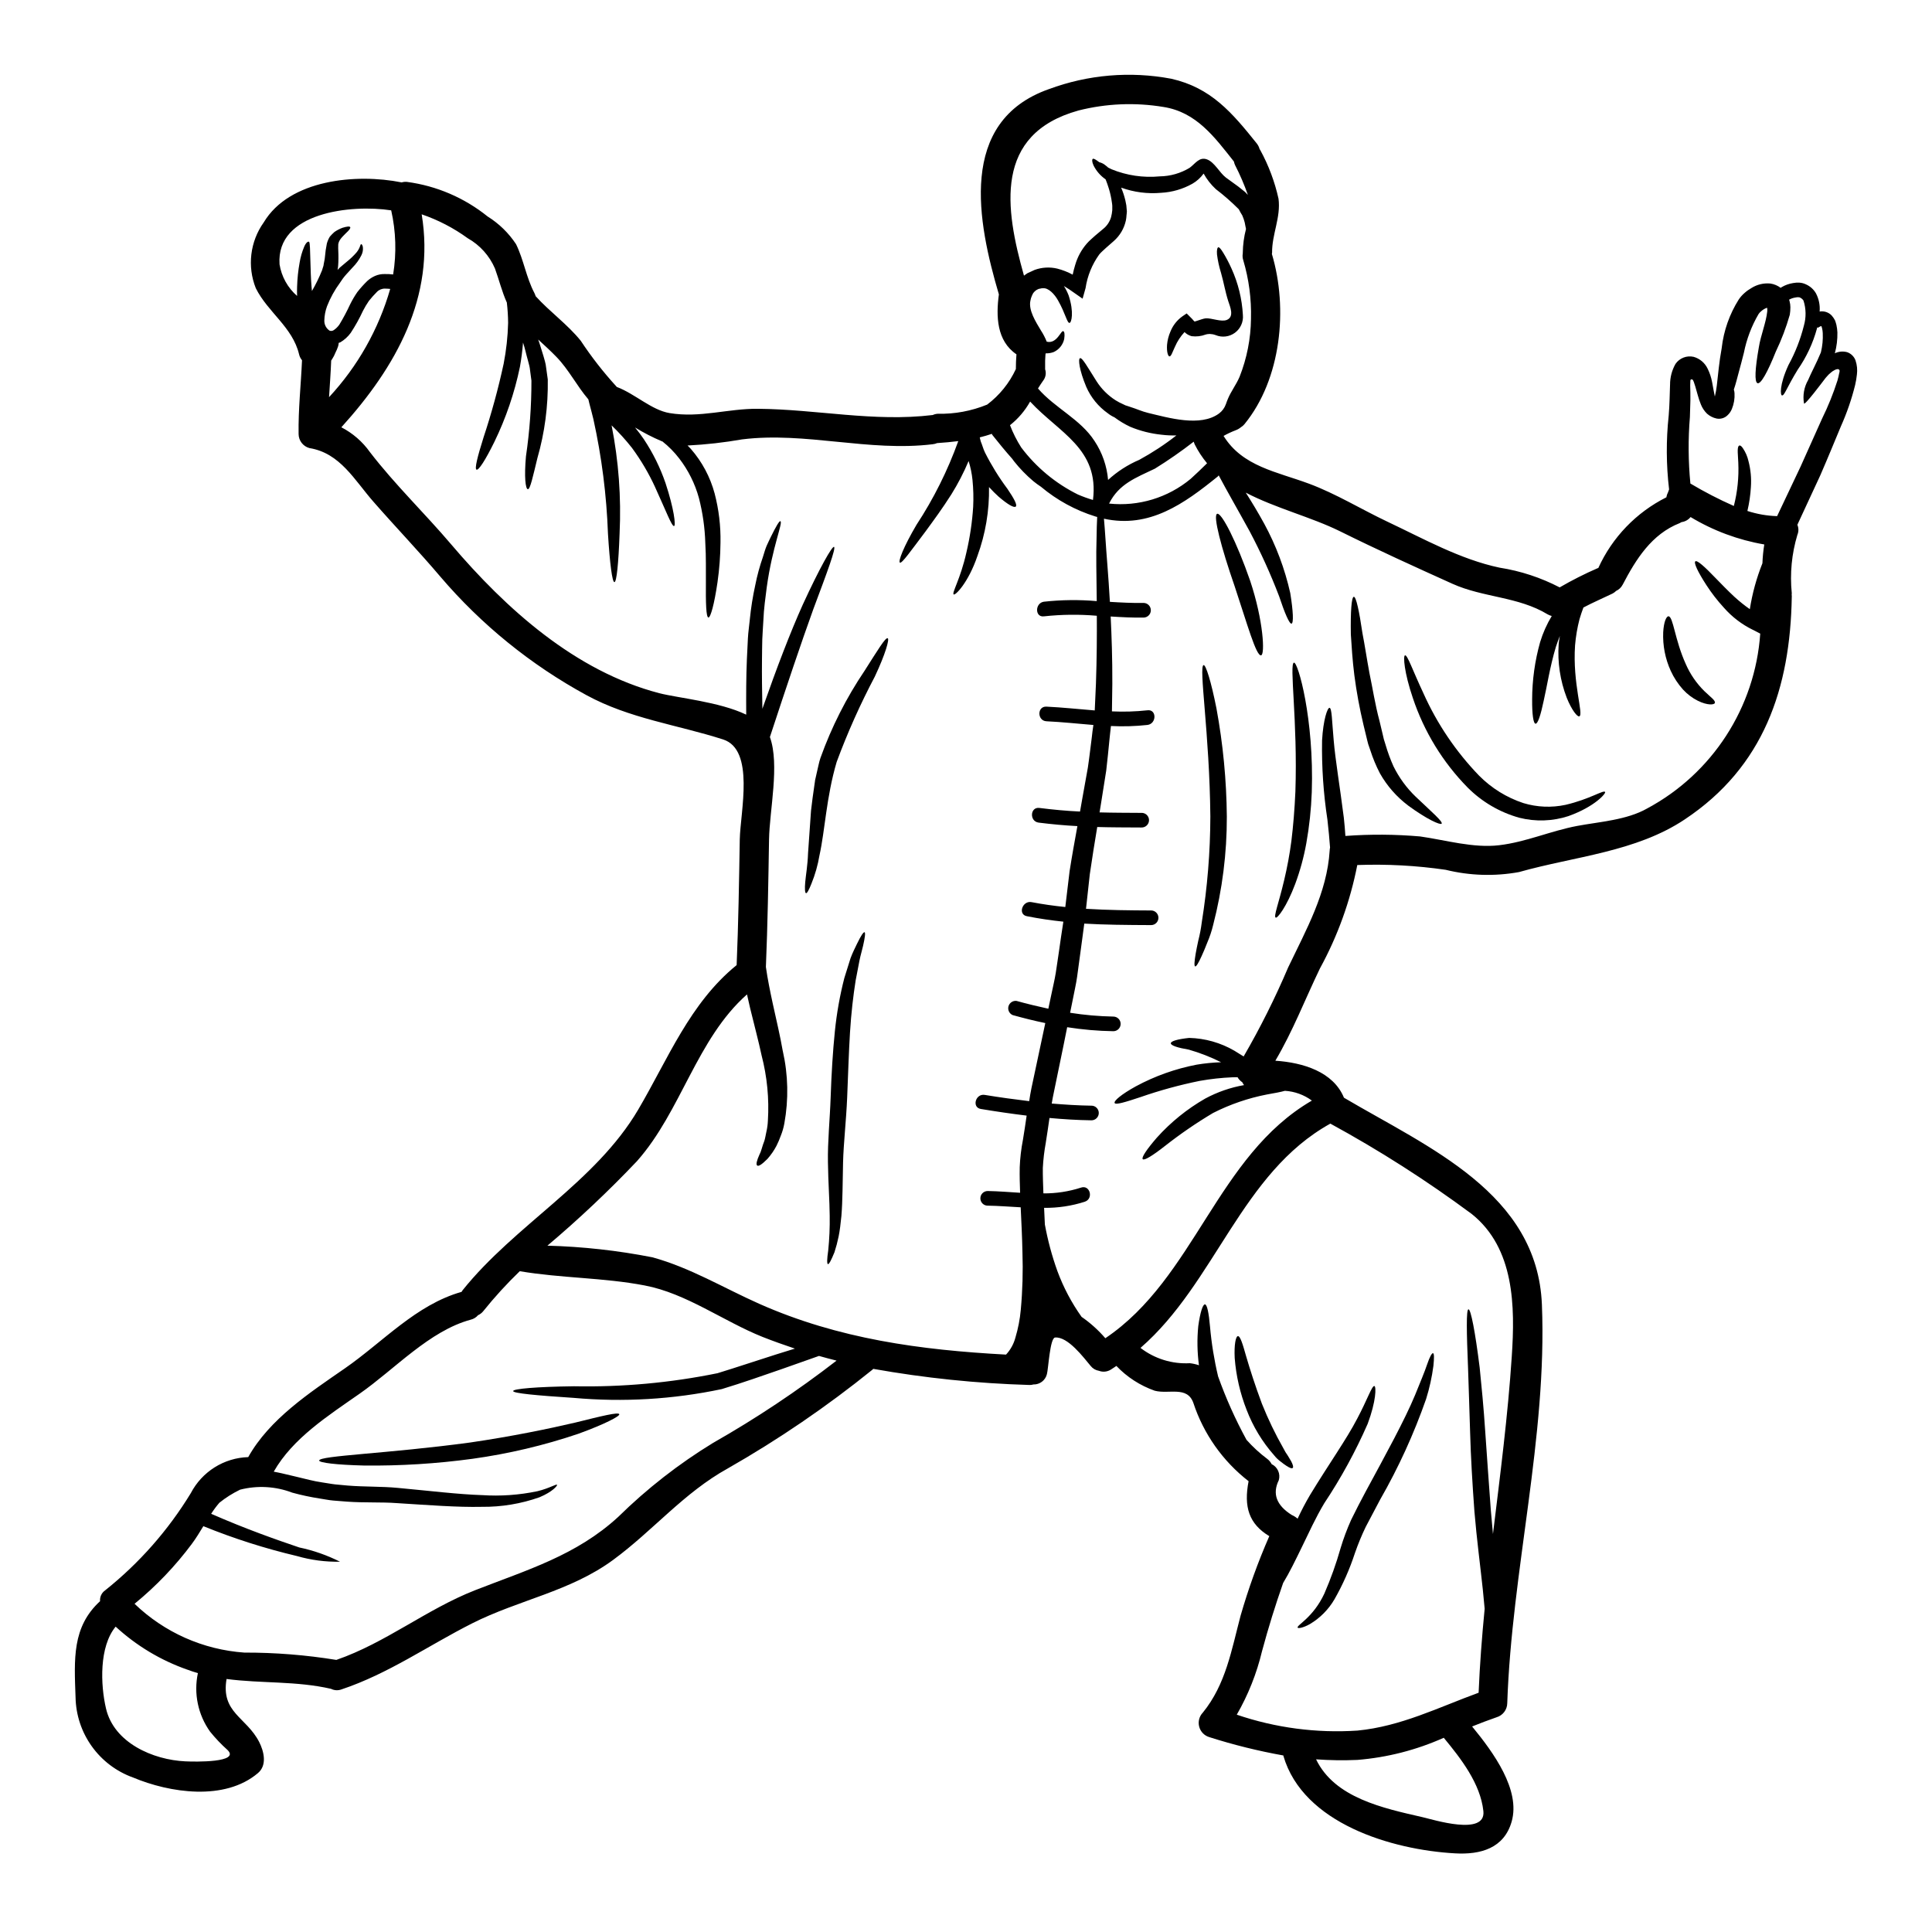 <?xml version="1.0" encoding="UTF-8"?>
<!-- Uploaded to: SVG Repo, www.svgrepo.com, Generator: SVG Repo Mixer Tools -->
<svg fill="#000000" width="800px" height="800px" version="1.1" viewBox="144 144 512 512" xmlns="http://www.w3.org/2000/svg">
 <g>
  <path d="m612.33 225.72c-0.004-0.055-0.023-0.109-0.051-0.156-0.301 0.094-0.59 0.227-0.855 0.395-0.266 0.164-0.516 0.355-0.75 0.566-0.25 0.207-0.469 0.449-0.648 0.723-1.852 3.172-3.16 6.633-3.875 10.234-0.469 1.758-0.906 3.621-1.375 5.227-0.395 1.449-0.789 3.102-1.289 4.527 0.102 0.316 0.164 0.645 0.18 0.98 0.082 1.422-0.156 2.844-0.699 4.164-0.254 0.629-0.645 1.195-1.141 1.656-0.766 0.762-1.859 1.09-2.918 0.879-0.934-0.203-1.797-0.641-2.512-1.27-0.707-0.688-1.262-1.516-1.629-2.426-0.672-1.605-1.008-3.234-1.5-4.812-0.645-2.094-0.621-1.703-0.984-1.887-0.16 0.008-0.289 0.125-0.312 0.281-0.023 0.262 0-0.156-0.051 1.371 0.027 1.113 0.078 2.535 0.051 3.961-0.027 1.426-0.074 2.871-0.129 4.367-0.484 5.871-0.441 11.777 0.129 17.641 3.715 2.211 7.559 4.199 11.516 5.949 0.957-3.742 1.355-7.602 1.18-11.461-0.051-1.523-0.18-2.609-0.152-3.332s0.152-1.113 0.395-1.215c0.238-0.102 0.594 0.102 1.008 0.746h-0.004c0.688 1.023 1.18 2.164 1.449 3.367 0.586 2.234 0.805 4.547 0.645 6.852-0.121 2.144-0.434 4.273-0.93 6.363 2.547 0.828 5.199 1.293 7.875 1.371 2.227-4.723 4.328-9.105 6.211-13.113 2.094-4.723 4.008-8.922 5.715-12.754 1.602-3.25 2.957-6.613 4.062-10.062 0.203-0.695 0.395-1.551 0.465-1.969 0.066-0.172 0.102-0.355 0.102-0.543 0.051-0.441-0.414-0.598-0.723-0.492h-0.004c-0.246 0.055-0.48 0.148-0.695 0.285-0.363 0.18-0.691 0.418-0.984 0.695-0.332 0.262-0.637 0.559-0.906 0.883-0.281 0.301-0.547 0.621-0.785 0.957-0.207 0.262-5.172 6.906-5.328 6.258-0.379-2.133 0.004-4.328 1.086-6.207 0.832-1.992 2.199-4.449 3.391-7.344h-0.004c0.41-1.668 0.574-3.383 0.492-5.098-0.02-0.434-0.082-0.867-0.18-1.293l-0.152-0.469c0-0.051-0.027-0.102-0.055-0.102h-0.004c-0.137 0.027-0.273 0.078-0.391 0.156l-0.57 0.312-0.129-0.18c-0.023 0.129-0.023 0.23-0.051 0.363l-0.004-0.004c-1.062 3.898-2.785 7.586-5.098 10.902-2.977 4.859-3.519 6.93-4.168 6.824-0.414 0-0.789-2.609 1.734-8.094h0.004c1.789-3.269 3.152-6.758 4.059-10.375 0.633-2.184 0.598-4.508-0.105-6.672-0.211-0.32-0.508-0.582-0.852-0.75-0.18-0.152-0.309-0.051-0.488-0.129-0.266-0.012-0.531 0.016-0.789 0.078-0.59 0.086-1.16 0.281-1.68 0.57 0.027 0.051 0.129 0.438 0.129 0.438 0.137 0.504 0.207 1.027 0.211 1.555 0.004 0.672-0.047 1.348-0.16 2.016-0.961 3.367-2.207 6.644-3.723 9.805-2.148 5.379-3.938 8.59-4.809 8.328-0.875-0.262-0.672-3.852 0.336-9.543 0.492-3.129 1.891-6.438 2.223-9.465v-0.004c0.023-0.277 0.023-0.551-0.004-0.828zm23.406 13.812c0.402 1.199 0.527 2.473 0.363 3.723-0.098 0.93-0.254 1.848-0.465 2.758-0.93 3.758-2.195 7.43-3.777 10.965-1.629 3.906-3.391 8.227-5.461 12.988-1.863 4.035-3.906 8.406-6.078 13.113h0.004c0.363 0.852 0.363 1.816 0 2.664-1.504 5.008-2.008 10.262-1.484 15.461 0.004 0.148-0.004 0.297-0.027 0.441 0.035 0.172 0.043 0.348 0.027 0.52-0.395 24.234-7.422 45.055-28.34 58.973-12.961 8.66-29.207 9.801-43.945 13.969-6.445 1.172-13.066 0.969-19.426-0.598-7.758-1.129-15.602-1.551-23.434-1.266-1.871 9.594-5.211 18.844-9.906 27.418-4.09 8.508-7.168 16.582-11.809 24.441 7.344 0.492 15.352 2.926 18.184 9.805 22.348 13.195 51.266 25.27 52.457 54.836 1.422 35.125-7.992 70.48-9.184 105.63v0.004c-0.023 1.73-1.18 3.242-2.844 3.723-2.172 0.75-4.328 1.574-6.469 2.434 5.691 6.93 12.883 16.816 10.477 25.223-2.019 7.062-8.227 8.793-15.004 8.402-16.785-0.93-40.246-7.938-45.473-25.789 0.004-0.051-0.004-0.105-0.023-0.152-6.644-1.188-13.199-2.812-19.633-4.863-1.312-0.395-2.324-1.441-2.672-2.769-0.348-1.324 0.016-2.734 0.965-3.723 6.106-7.504 7.606-16.629 10.008-25.688 2.07-7.188 4.609-14.227 7.609-21.078-5.406-3.258-6.805-7.762-5.488-14.562h0.004c-6.84-5.305-11.934-12.527-14.641-20.746-1.629-4.578-6.469-2.246-10.234-3.231-3.859-1.355-7.344-3.606-10.164-6.57-0.488 0.312-0.93 0.645-1.449 0.957-0.945 0.609-2.129 0.734-3.18 0.332-0.855-0.137-1.633-0.59-2.172-1.266-1.891-2.246-6.027-7.836-9.445-7.555-1.371 0.105-1.781 8.355-2.172 9.727h-0.004c-0.402 1.629-1.887 2.762-3.566 2.715-0.367 0.113-0.754 0.16-1.141 0.133-13.855-0.41-27.66-1.836-41.305-4.269l-0.234 0.23v0.004c-12.047 9.73-24.855 18.477-38.309 26.148-11.664 6.457-19.754 16.422-30.359 24.223-11.414 8.406-25.008 10.578-37.449 16.867-11.613 5.871-22.168 13.348-34.609 17.488h-0.004c-0.887 0.32-1.871 0.266-2.715-0.16-9.16-2.121-18.5-1.398-27.703-2.613-1.527 8.949 5.25 10.09 8.641 16.684 1.238 2.434 2.195 6.156-0.34 8.266-8.793 7.449-23.355 5.25-33.133 1.137v0.004c-4.379-1.586-8.172-4.461-10.883-8.25-2.711-3.785-4.211-8.305-4.301-12.961-0.363-10.164-0.957-18.648 6.496-25.5l-0.004-0.004c-0.098-1.113 0.406-2.199 1.32-2.844 9.031-7.195 16.727-15.926 22.734-25.789 1.461-2.797 3.641-5.156 6.312-6.836 2.672-1.676 5.746-2.613 8.898-2.707 5.664-10.113 16.297-17.07 25.605-23.512 10.117-7.012 18.859-16.867 30.938-20.281 0.078-0.125 0.152-0.254 0.262-0.414 13.863-17.32 35.152-28.555 46.531-47.852 7.941-13.5 13.711-28.273 26.102-38.332 0.465-11.094 0.645-22.219 0.828-33.312 0.152-7.32 4.062-23.773-4.426-26.488-12.184-3.906-24.797-5.512-36.211-11.742h-0.004c-14.707-8.008-27.824-18.641-38.695-31.379-5.742-6.773-11.871-13.16-17.711-19.836-5.07-5.766-8.844-12.934-16.992-14.254-1.688-0.453-2.863-1.977-2.875-3.723-0.102-6.547 0.621-13.035 0.906-19.555-0.391-0.465-0.66-1.016-0.789-1.605-1.734-7.191-8.266-11.094-11.457-17.484-2.312-5.789-1.523-12.355 2.094-17.434 6.828-11.414 24.574-13.012 36.551-10.609v0.004c0.469-0.141 0.961-0.184 1.449-0.133 7.816 1.047 15.195 4.215 21.336 9.16 3.012 1.875 5.582 4.379 7.535 7.34 2.043 4.164 2.688 8.82 4.859 12.934 0.137 0.277 0.25 0.562 0.34 0.855 3.773 4.164 8.43 7.449 11.949 11.809 2.82 4.266 5.969 8.305 9.414 12.078 0.051 0.051 0.078 0.105 0.129 0.156 4.859 1.836 9.207 6.129 13.992 6.93 8.098 1.348 15.441-1.215 23.434-1.137 15.598 0.129 30.676 3.543 46.301 1.652l0.004 0.004c0.414-0.195 0.859-0.309 1.316-0.336 4.492 0.102 8.957-0.727 13.113-2.43 3.273-2.469 5.883-5.699 7.606-9.418 0-1.32 0.051-2.613 0.156-3.906-5.254-3.57-5.438-10.09-4.656-15.883-5.613-19.012-11.02-45.836 13.242-54.395v0.004c10.359-3.852 21.574-4.805 32.438-2.758 10.551 2.383 16.113 8.977 22.66 17.148v0.004c0.348 0.434 0.605 0.938 0.746 1.477 0.07 0.086 0.133 0.18 0.184 0.281 2.211 4.043 3.84 8.383 4.836 12.883 0.648 4.941-1.758 9.414-1.703 14.305-0.008 0.113-0.023 0.223-0.055 0.332 4.328 14.484 2.484 33.16-7.242 45.082v0.004c-0.273 0.34-0.605 0.629-0.98 0.852-0.414 0.34-0.875 0.605-1.375 0.789-1.105 0.422-2.176 0.922-3.207 1.5 5.019 8.125 14.148 9.492 22.688 12.676 7.086 2.641 13.777 6.75 20.59 9.984 9.672 4.555 19.426 10.059 29.914 12.262l-0.004-0.004c5.543 0.871 10.906 2.637 15.883 5.223 3.25-1.891 6.609-3.59 10.062-5.09 0.055-0.027 0.117-0.047 0.18-0.055 3.691-8.117 10.055-14.727 18.031-18.727 0.074-0.461 0.223-0.906 0.438-1.316 0.078-0.262 0.18-0.52 0.289-0.789h-0.004c-0.77-6.492-0.805-13.051-0.105-19.555 0.105-1.449 0.207-2.871 0.234-4.188 0.027-1.32 0.074-2.715 0.125-3.984h0.004c-0.012-1.938 0.488-3.848 1.449-5.535 1.07-1.535 2.961-2.269 4.785-1.863 1.641 0.457 3 1.609 3.727 3.148 0.555 1.121 0.949 2.312 1.18 3.543 0.289 1.5 0.492 2.789 0.723 3.824h0.004c0.234-0.953 0.41-1.918 0.52-2.894 0.152-1.422 0.336-2.973 0.516-4.629s0.441-3.414 0.789-5.352h-0.004c0.523-4.574 2.07-8.965 4.527-12.855 0.434-0.637 0.945-1.211 1.527-1.711 0.562-0.504 1.18-0.945 1.84-1.316 1.492-0.938 3.258-1.352 5.012-1.18 0.988 0.148 1.918 0.543 2.719 1.141 0.078-0.066 0.168-0.129 0.258-0.184 0.941-0.551 1.977-0.918 3.055-1.086 0.543-0.102 1.102-0.137 1.652-0.105 0.633 0.039 1.246 0.207 1.812 0.492 1.055 0.484 1.938 1.277 2.535 2.273 0.805 1.496 1.156 3.195 1.012 4.891 1.164-0.203 2.356 0.184 3.18 1.035 0.355 0.398 0.66 0.84 0.902 1.316 0.152 0.418 0.262 0.789 0.363 1.18v0.004c0.145 0.652 0.23 1.32 0.262 1.992 0.039 1.867-0.188 3.731-0.676 5.535 0.102-0.031 0.195-0.074 0.285-0.129 0.957-0.375 2.008-0.43 3-0.156 1.023 0.367 1.832 1.168 2.203 2.191zm-23.539-14.121c-0.051-0.078-0.074-0.105-0.051-0.027 0.027 0 0.027 0.027 0.051 0.027zm-1.137 67.871c0.062-1.672 0.227-3.34 0.492-4.996-6.906-1.184-13.531-3.648-19.531-7.266-0.598 0.742-1.461 1.223-2.402 1.344-0.148 0.098-0.305 0.184-0.465 0.258-7.449 2.926-11.586 9.543-15.129 16.324h-0.004c-0.375 0.73-0.988 1.312-1.734 1.652-0.281 0.281-0.602 0.52-0.957 0.703-2.559 1.238-5.199 2.363-7.707 3.695-0.363 0.934-0.699 1.969-1.035 3.082-0.59 2.269-0.984 4.59-1.18 6.93-0.695 10.164 2.332 18.336 1.137 18.828-0.488 0.23-1.992-1.551-3.363-4.969l0.004 0.004c-1.727-4.512-2.453-9.348-2.121-14.168 0.051-0.75 0.207-1.449 0.312-2.172-0.363 0.957-0.746 1.914-1.059 2.922-1.605 5.356-2.363 10.555-3.234 14.309-0.789 3.773-1.551 6.078-2.144 6.027-0.594-0.051-0.934-2.484-0.906-6.363l-0.004-0.008c0.012-5.16 0.723-10.293 2.121-15.262 0.738-2.418 1.77-4.738 3.078-6.906-0.379-0.102-0.742-0.246-1.086-0.438-7.762-4.723-17.074-4.426-25.223-8.098-9.98-4.504-19.941-9.027-29.746-13.891-7.684-3.801-17.121-6.133-25.035-10.27 1.602 2.508 3.258 5.25 4.887 8.227l0.004 0.004c3.141 5.777 5.465 11.969 6.902 18.387 0.789 4.887 0.906 7.965 0.34 8.098-0.566 0.129-1.785-2.715-3.336-7.371h-0.004c-2.234-5.832-4.816-11.527-7.734-17.047-3.078-5.613-6.027-10.707-8.227-14.871-0.074 0.074-0.102 0.152-0.203 0.254-8.973 7.269-18.156 13.867-30.211 11.227 0.129 1.449 0.262 3.18 0.395 5.199 0.262 4.242 0.789 9.84 1.18 16.84 3 0.18 6.004 0.34 9 0.289v-0.004c1.035 0.047 1.852 0.902 1.852 1.941 0 1.035-0.816 1.891-1.852 1.938-2.926 0.055-5.844-0.102-8.793-0.285 0.254 5.227 0.465 11.125 0.438 17.848-0.023 2.277-0.074 4.656-0.102 7.117v0.18h-0.004c3.144 0.148 6.289 0.055 9.418-0.289 2.484-0.309 2.457 3.57 0 3.883-3.215 0.352-6.449 0.449-9.676 0.285-0.125 1.18-0.285 2.363-0.395 3.598-0.262 2.637-0.52 5.379-0.855 8.199-0.441 2.793-0.906 5.664-1.371 8.66-0.129 0.789-0.262 1.629-0.395 2.434 3.441 0.102 7.062 0.102 11.07 0.129l0.008-0.004c0.527-0.023 1.043 0.172 1.426 0.535 0.383 0.367 0.602 0.875 0.602 1.402 0 0.531-0.219 1.039-0.602 1.402-0.383 0.367-0.898 0.562-1.426 0.539-4.215-0.023-8.047-0.023-11.695-0.129-0.668 4.012-1.344 8.148-1.969 12.496-0.34 2.973-0.672 6.051-1.008 9.18 5.816 0.363 11.609 0.418 17.25 0.441l0.004-0.004c1.07 0 1.938 0.871 1.938 1.941 0 1.07-0.867 1.941-1.938 1.941-6.621-0.027-12.312-0.078-17.711-0.395-0.336 2.688-0.746 5.457-1.109 8.266-0.262 1.914-0.52 3.852-0.789 5.816-0.27 1.965-0.75 3.91-1.113 5.871-0.23 1.215-0.488 2.434-0.746 3.672l-0.004 0.004c3.793 0.598 7.621 0.934 11.457 1.008 1.074 0 1.941 0.867 1.941 1.938 0 1.074-0.867 1.941-1.941 1.941-4.098-0.066-8.184-0.422-12.23-1.059-0.312 1.551-0.621 3.078-0.934 4.656-0.855 4.113-1.73 8.328-2.613 12.676-0.203 0.957-0.395 1.914-0.543 2.898 3.496 0.285 6.988 0.516 10.527 0.566v-0.004c1.07 0 1.941 0.871 1.941 1.941 0 1.07-0.871 1.941-1.941 1.941-3.75-0.051-7.449-0.285-11.125-0.621-0.312 2.148-0.617 4.328-0.98 6.547l0.004-0.004c-0.406 2.211-0.672 4.445-0.789 6.691-0.027 2.144 0.078 4.426 0.152 6.75 3.379 0.027 6.742-0.488 9.961-1.527 2.383-0.828 3.391 2.926 1.035 3.727v0.004c-3.492 1.125-7.144 1.676-10.812 1.629 0.078 1.473 0.129 2.922 0.207 4.426v-0.004c0.766 4.188 1.871 8.305 3.309 12.312 1.594 4.32 3.75 8.406 6.418 12.156 2.332 1.609 4.449 3.516 6.297 5.664 23.773-16.008 29.52-48.316 54.734-62.977-2.078-1.535-4.559-2.434-7.141-2.59-1.113 0.312-2.754 0.621-4.723 0.961-4.984 0.961-9.809 2.617-14.332 4.918-4.445 2.644-8.711 5.574-12.777 8.77-3.231 2.535-5.434 3.883-5.844 3.469-0.414-0.414 1.035-2.586 3.723-5.691 3.695-4.117 8.027-7.621 12.828-10.371 3.219-1.734 6.695-2.941 10.293-3.57-0.188-0.23-0.344-0.484-0.465-0.754-0.52-0.34-0.957-0.801-1.266-1.34-0.441 0-0.855 0-1.32 0.023-2.922 0.121-5.836 0.441-8.719 0.957-5.312 1.078-10.551 2.512-15.672 4.293-3.984 1.32-6.57 2.121-6.852 1.574-0.285-0.547 1.754-2.301 5.613-4.426 5.047-2.723 10.48-4.66 16.113-5.742 2.144-0.359 4.316-0.574 6.488-0.645-2.746-1.375-5.617-2.496-8.57-3.34-2.922-0.492-4.758-1.086-4.758-1.68s1.891-1.113 4.863-1.426c4.211 0.105 8.332 1.27 11.973 3.387 0.855 0.52 1.656 1.008 2.461 1.527 4.418-7.621 8.359-15.508 11.809-23.617 4.758-9.957 10.297-19.734 10.992-30.961 0.008-0.262 0.043-0.527 0.102-0.785-0.18-2.363-0.395-4.785-0.695-7.371-1.062-6.949-1.539-13.977-1.422-21.004 0.309-5.535 1.422-8.66 1.969-8.66 0.645 0.051 0.645 3.492 1.113 8.613 0.438 5.223 1.652 12.363 2.688 20.539 0.18 1.629 0.312 3.231 0.414 4.809 6.59-0.488 13.207-0.441 19.789 0.129 6.754 0.957 14.125 3.148 20.953 2.328 7.086-0.828 13.684-3.801 20.695-5.117 5.949-1.109 13.113-1.551 18.5-4.606h-0.004c17.309-9.262 28.641-26.77 30.004-46.352l-1.879-0.98h-0.027c-2.945-1.434-5.574-3.441-7.734-5.902-1.707-1.859-3.254-3.856-4.629-5.977-2.301-3.543-3.391-5.922-2.926-6.297 0.465-0.375 2.461 1.398 5.328 4.398 1.449 1.477 3.148 3.258 5.07 5.047l0.004-0.004c1.273 1.164 2.621 2.246 4.035 3.234 0.652-4.168 1.773-8.246 3.336-12.164zm-66.422 210.13c0.883-13.137 0.75-28.605-10.605-37.688-11.922-8.844-24.445-16.848-37.477-23.953-23.617 13.086-30.445 42.188-50.309 59.434l-0.004 0.004c3.734 2.875 8.379 4.316 13.086 4.055 0.82 0.094 1.629 0.277 2.406 0.543-0.465-3.445-0.523-6.934-0.18-10.395 0.492-3.543 1.18-5.742 1.758-5.742s1.035 2.273 1.348 5.844v0.004c0.391 4.457 1.109 8.883 2.144 13.238 2.062 5.793 4.582 11.418 7.531 16.816 1.652 1.859 3.488 3.547 5.481 5.039 0.496 0.371 0.902 0.848 1.18 1.398 1.59 0.77 2.391 2.578 1.891 4.269-1.762 3.594-0.613 6.664 3.441 9.207 0.566 0.246 1.09 0.578 1.551 0.984 0.031-0.059 0.055-0.117 0.078-0.18 0.984-2.094 1.941-3.938 3.231-6.133 4.918-8.098 9.703-14.82 12.441-20.121 2.754-5.148 3.961-8.926 4.606-8.719 0.492 0.18 0.465 3.961-1.781 9.984-3.219 7.352-7.07 14.402-11.516 21.082-1.086 1.812-2.246 4.008-3.148 5.844-0.961 1.941-1.867 3.824-2.715 5.613-1.758 3.621-3.367 6.93-4.996 9.598-0.012 0-0.023 0.012-0.023 0.023-2.07 5.902-3.938 11.898-5.613 18.133-1.41 5.898-3.66 11.562-6.688 16.816 10.273 3.496 21.137 4.93 31.965 4.215 11.535-1.113 21.445-6.133 32.125-10.035 0.312-7.449 0.879-14.848 1.602-22.246-0.152-1.652-0.309-3.332-0.488-5.094-0.672-6.336-1.605-13.27-2.227-20.719-0.543-7.422-0.957-14.461-1.137-20.859-0.18-6.398-0.395-12.105-0.543-16.945-0.395-9.672-0.516-15.699 0.105-15.742s1.781 5.902 2.973 15.469c0.492 4.836 1.062 10.66 1.477 17.02 0.414 6.359 0.957 13.383 1.473 20.719 0.18 2.144 0.395 4.242 0.57 6.336 1.91-15.688 3.953-31.34 4.988-47.117zm-23.719 122.14c2.848 0.645 16.926 5.117 16.191-1.602-0.789-7.293-5.949-13.918-10.5-19.426v0.004c-7.242 3.242-14.984 5.227-22.895 5.867-3.644 0.16-7.301 0.109-10.941-0.152 4.918 10.215 17.746 12.93 28.145 15.309zm-45.395-397.09c0.137-5.242-0.551-10.469-2.043-15.492-0.195-0.586-0.238-1.207-0.129-1.812v-0.18c0.031-2.125 0.316-4.242 0.852-6.297l-0.18-0.879-0.156-0.828c-0.164-0.645-0.379-1.277-0.648-1.887-0.336-0.527-0.648-1.07-0.926-1.633-1.906-1.91-3.938-3.691-6.082-5.328-1.293-1.195-2.387-2.59-3.238-4.129-0.793 1.098-1.805 2.016-2.973 2.691-2.547 1.43-5.391 2.254-8.305 2.406-3.586 0.32-7.195-0.148-10.582-1.371 0.469 1.086 0.84 2.211 1.113 3.363 0.078 0.441 0.18 0.879 0.262 1.32 0.051 0.363 0.074 0.75 0.102 1.137l0.023 0.285 0.027 0.078-0.027 0.285v0.156l-0.074 0.695v-0.004c-0.023 0.48-0.082 0.957-0.18 1.426-0.461 2.094-1.578 3.988-3.188 5.406-0.723 0.645-1.422 1.266-2.066 1.812l-1.012 0.934 0.004-0.004c-0.285 0.258-0.547 0.531-0.789 0.828-1.898 2.633-3.141 5.684-3.621 8.898l-0.789 2.816-2.297-1.602c-0.859-0.629-1.746-1.219-2.664-1.758 0.508 0.789 0.934 1.629 1.266 2.508 1.473 4.449 0.746 7.242 0.23 7.269-0.645 0.074-1.113-2.586-3.055-5.977-0.906-1.629-2.535-3.367-3.984-3.207h0.004c-0.219-0.016-0.438 0.012-0.645 0.078l-0.516 0.102-0.027 0.023-0.102 0.027h0.051l-0.18 0.078-0.004 0.004c-0.105 0.039-0.211 0.09-0.309 0.152-0.316 0.215-0.598 0.48-0.828 0.785-0.152 0.254-0.285 0.516-0.395 0.789-0.168 0.379-0.289 0.773-0.359 1.18-0.617 2.586 1.449 5.742 2.754 7.941v0.004c0.617 0.941 1.141 1.949 1.555 2.996 2.754 0.695 3.824-3.231 4.422-2.754 0.262 0.105 0.395 0.789 0.207 2.047-0.328 1.516-1.348 2.789-2.754 3.441-0.652 0.25-1.348 0.371-2.043 0.359h-0.102c-0.027 0.078-0.043 0.156-0.055 0.234 0.004 0.113-0.004 0.223-0.027 0.332-0.023 0.469-0.051 0.906-0.074 1.375v2.277c0.344 1.043 0.141 2.188-0.543 3.047-0.469 0.648-0.906 1.348-1.348 2.043 4.449 5.176 11.277 8.148 14.977 13.918h0.004c2.047 3.082 3.281 6.633 3.594 10.32 2.43-2.231 5.227-4.031 8.266-5.328 3.449-1.879 6.742-4.043 9.84-6.469-1.297 0.035-2.594-0.023-3.883-0.18-2.863-0.289-5.668-0.992-8.328-2.094-1.48-0.691-2.883-1.535-4.191-2.512-0.637-0.285-1.238-0.652-1.785-1.086-2.496-1.766-4.465-4.18-5.695-6.981-1.891-4.527-2.172-7.371-1.68-7.606 0.594-0.262 2.019 2.363 4.398 6.106 1.293 2.027 3.016 3.75 5.043 5.039 0.633 0.395 1.289 0.742 1.969 1.035l0.543 0.262 0.102 0.051c0.055 0.023 0.34 0.102 0.34 0.102l1.086 0.363c1.527 0.465 2.898 1.137 4.629 1.551 5.352 1.266 13.777 3.777 18.727 0.156 0.848-0.625 1.488-1.488 1.84-2.484 0.152-0.441 0.309-0.883 0.516-1.371 0.828-2.019 2.223-3.801 3.106-5.871 1.945-4.91 2.973-10.133 3.031-15.414zm-1.574-33.598c0.262 0.254 0.492 0.543 0.75 0.789v-0.004c-0.953-2.723-2.094-5.375-3.414-7.938-0.129-0.293-0.223-0.594-0.285-0.906-5.117-6.438-9.906-13.086-18.676-14.461-7.484-1.242-15.145-0.926-22.504 0.934-22.531 6.258-19.477 25.977-14.457 43.766l0.879-0.621c0.57-0.254 1.215-0.566 1.969-0.906 1.918-0.691 3.992-0.805 5.973-0.336 1.426 0.367 2.797 0.902 4.09 1.602 0.18-0.852 0.395-1.703 0.672-2.609h0.004c0.598-2.07 1.641-3.984 3.051-5.613 0.363-0.418 0.758-0.812 1.18-1.18l1.035-0.93c0.695-0.594 1.398-1.18 2.066-1.734 1.047-0.809 1.809-1.934 2.172-3.207 0.152-0.602 0.258-1.215 0.312-1.836v-1.137c0-0.312-0.074-0.594-0.102-0.906h-0.004c-0.164-1.219-0.426-2.422-0.785-3.598-0.285-0.906-0.566-1.754-0.879-2.508-1.348-0.93-2.441-2.184-3.18-3.648-0.469-1.008-0.441-1.629-0.207-1.781 0.23-0.152 0.789 0.203 1.574 0.789v-0.004c0.047 0.027 0.09 0.062 0.129 0.102 0.621 0.145 1.199 0.438 1.68 0.855 0.238 0.172 0.461 0.363 0.676 0.566 0.281 0.164 0.574 0.312 0.875 0.441 4.051 1.66 8.445 2.309 12.805 1.891 2.805-0.035 5.547-0.82 7.941-2.281 1.473-1.086 2.535-2.949 4.551-2.223 2.016 0.723 3.336 3.519 5.019 4.812 1.035 0.746 2.121 1.551 3.258 2.363 0.586 0.473 1.207 0.965 1.828 1.457zm-10.066 71.906c-1.281-1.543-2.387-3.227-3.285-5.019-0.098-0.23-0.184-0.461-0.258-0.699-3.293 2.555-6.723 4.941-10.266 7.137-5.117 2.457-9.543 4.035-12.16 9.262 7.797 0.824 15.594-1.539 21.625-6.551 1.344-1.211 2.766-2.578 4.344-4.129zm-29.125 14.227c-0.152-0.051-0.312-0.078-0.492-0.129v-0.004c-5.277-1.645-10.172-4.32-14.406-7.871-0.699-0.457-1.371-0.949-2.019-1.477-1.867-1.578-3.574-3.336-5.094-5.25-0.156-0.203-0.34-0.465-0.492-0.672-1.785-2.016-3.543-4.137-5.277-6.336v-0.004c-0.051-0.09-0.094-0.184-0.129-0.281-1.059 0.363-2.144 0.672-3.203 0.934 0.074 0.395 0.18 0.723 0.285 1.137 0.395 0.906 0.621 1.891 1.086 2.848l-0.004-0.004c1.707 3.394 3.707 6.629 5.977 9.672 1.707 2.512 2.664 4.269 2.199 4.684-0.465 0.414-2.148-0.57-4.531-2.613-0.789-0.695-1.652-1.574-2.559-2.559 0.109 6.234-0.934 12.434-3.078 18.285-2.406 7.086-5.922 10.574-6.297 10.164-0.516-0.395 1.812-4.113 3.367-11.043 0.941-3.996 1.547-8.062 1.809-12.156 0.121-2.379 0.059-4.766-0.18-7.141-0.172-1.699-0.516-3.375-1.027-5.004-1.289 3.062-2.816 6.019-4.578 8.844-2.43 3.828-4.809 7.035-6.773 9.727-3.961 5.25-6.34 8.66-6.856 8.355-0.516-0.305 0.934-4.141 4.371-9.984v-0.004c4.562-6.941 8.285-14.398 11.098-22.219-1.812 0.23-3.621 0.395-5.461 0.516h-0.129c-0.375 0.168-0.773 0.273-1.18 0.312-16.926 2.07-33.73-3.363-50.469-1.289v-0.004c-4.797 0.844-9.645 1.387-14.508 1.633 0.285 0.312 0.594 0.566 0.879 0.906l-0.004-0.004c2.973 3.406 5.129 7.445 6.301 11.809 1.113 4.254 1.637 8.641 1.551 13.035-0.031 3.508-0.293 7.004-0.789 10.477-0.855 5.871-1.84 9.363-2.406 9.363-0.621-0.074-0.723-3.773-0.672-9.598-0.027-2.898 0.074-6.359-0.156-10.141v0.004c-0.117-4.043-0.688-8.059-1.703-11.977-1.039-3.777-2.809-7.32-5.199-10.426-1.293-1.688-2.789-3.207-4.453-4.523-0.051-0.023-0.125-0.023-0.18-0.051v-0.004c-2.449-1.039-4.82-2.258-7.086-3.648 0.855 1.035 1.629 2.07 2.363 3.148h-0.004c2.394 3.606 4.316 7.5 5.719 11.59 2.273 6.879 2.754 11.25 2.273 11.379-0.594 0.18-2.121-3.938-5.019-10.27h0.004c-1.691-3.684-3.754-7.184-6.156-10.449-1.66-2.106-3.461-4.094-5.391-5.957 1.863 9.434 2.574 19.055 2.117 28.66-0.285 7.965-0.789 12.883-1.371 12.883s-1.215-4.887-1.707-12.832c-0.367-10.199-1.656-20.344-3.852-30.309-0.336-1.398-0.695-2.754-1.059-4.113l-0.285-1.18c-3.078-3.594-5.176-7.871-8.457-11.25-1.574-1.629-3.207-3.106-4.836-4.606 0.516 1.422 0.906 2.875 1.398 4.398l0.395 1.398-0.004-0.004c0.152 0.535 0.254 1.078 0.309 1.633 0.152 1.035 0.285 2.094 0.438 3.148 0.117 7.051-0.809 14.082-2.754 20.859-1.215 4.992-1.914 8.305-2.535 8.227s-0.984-3.309-0.492-8.719c0.977-6.637 1.461-13.336 1.449-20.047-0.129-0.93-0.254-1.863-0.363-2.754-0.039-0.41-0.109-0.816-0.203-1.215l-0.363-1.398c-0.469-1.602-0.789-3.258-1.297-4.723-0.168 2.16-0.441 4.309-0.824 6.441-1.426 6.887-3.703 13.566-6.777 19.891-2.363 4.812-4.164 7.582-4.723 7.348-0.559-0.23 0.262-3.469 1.84-8.484h-0.004c2.137-6.426 3.922-12.965 5.352-19.582 0.695-3.574 1.094-7.199 1.184-10.836-0.016-1.801-0.129-3.598-0.34-5.383-1.32-2.949-2.043-5.977-3.148-9.023-1.461-3.391-3.996-6.211-7.215-8.023-3.727-2.707-7.84-4.844-12.203-6.336 3.621 21.855-6.777 40.426-21.289 56.438 3.016 1.555 5.613 3.812 7.574 6.578 6.625 8.613 14.484 16.164 21.523 24.441 14.512 17.07 32.902 33.652 55.145 39.445 4.996 1.289 15.938 2.273 23.051 5.691-0.027-5.117-0.027-10.062 0.18-14.719 0.078-1.863 0.18-3.672 0.262-5.402 0.078-1.73 0.363-3.469 0.516-5.117h-0.004c0.305-3.062 0.785-6.106 1.449-9.109 0.496-2.519 1.172-5 2.016-7.422 0.336-1.059 0.617-2.094 0.98-2.949 0.363-0.855 0.789-1.652 1.113-2.363 1.371-2.789 2.25-4.293 2.535-4.188 0.789 0.23-2.121 6.773-3.598 17.457-0.336 2.715-0.789 5.668-0.906 8.898-0.074 1.605-0.23 3.258-0.285 4.969-0.051 1.707-0.051 3.519-0.078 5.328-0.051 4.109 0.027 8.508 0.105 13.059 3.773-10.785 7.422-20.301 10.684-27.551 4.5-9.805 7.809-15.598 8.301-15.352 0.57 0.289-1.73 6.496-5.484 16.504-3.18 8.793-7.141 20.59-11.508 33.887 2.637 7.344-0.105 19.375-0.23 27.188-0.18 11.25-0.363 22.504-0.832 33.754 0.469 3.309 1.137 6.519 1.785 9.539 1.008 4.606 2.016 8.82 2.688 12.73h0.008c1.426 6.305 1.566 12.832 0.41 19.191-0.203 1.125-0.523 2.227-0.953 3.285-0.324 0.91-0.707 1.801-1.141 2.664-0.656 1.25-1.465 2.414-2.402 3.469-1.551 1.551-2.383 2.016-2.715 1.73-0.336-0.285-0.129-1.266 0.672-3.027 0.465-0.828 0.672-2.121 1.238-3.492 0.23-0.695 0.34-1.551 0.543-2.434v0.004c0.223-0.961 0.355-1.938 0.395-2.922 0.363-5.84-0.207-11.699-1.68-17.359-0.789-3.699-1.891-7.809-3.027-12.465-0.254-1.18-0.543-2.406-0.828-3.648-13.348 11.809-17.41 30.91-29.125 44.152v0.004c-7.504 7.91-15.438 15.398-23.77 22.434 9.336 0.25 18.637 1.281 27.805 3.078 10.062 2.754 18.832 8.098 28.301 12.312 21.082 9.363 42.859 12.262 65.441 13.477h-0.004c1.184-1.277 2.035-2.82 2.484-4.504 0.719-2.402 1.195-4.871 1.422-7.367 0.469-5.082 0.613-10.188 0.441-15.289-0.078-4.012-0.285-7.965-0.465-11.875-2.926-0.152-5.848-0.395-8.746-0.438v0.004c-1.074 0-1.941-0.871-1.941-1.941 0-1.074 0.867-1.941 1.941-1.941 2.848 0.051 5.719 0.285 8.59 0.465-0.074-2.223-0.152-4.426-0.102-6.691h-0.004c0.098-2.469 0.383-4.926 0.855-7.348 0.363-2.144 0.672-4.293 0.984-6.41-4.039-0.492-8.098-1.086-12.133-1.758-2.457-0.395-1.422-4.141 1.035-3.727 3.91 0.648 7.84 1.18 11.77 1.656 0.18-1.137 0.363-2.328 0.598-3.441 0.93-4.371 1.836-8.613 2.715-12.754 0.309-1.527 0.645-3 0.957-4.5-2.898-0.594-5.769-1.32-8.66-2.121-0.891-0.398-1.355-1.383-1.098-2.32 0.262-0.938 1.164-1.547 2.133-1.43 2.816 0.789 5.613 1.449 8.43 2.07 0.262-1.242 0.52-2.512 0.789-3.727 0.395-1.938 0.879-3.879 1.18-5.766 0.305-1.891 0.543-3.75 0.832-5.59 0.363-2.754 0.789-5.352 1.18-7.988-3.207-0.34-6.359-0.789-9.672-1.449-2.461-0.465-1.18-4.215 1.266-3.723 2.949 0.566 5.902 0.98 8.922 1.289 0.395-3.231 0.789-6.414 1.137-9.492 0.645-4.137 1.371-8.121 2.07-11.949-3.441-0.18-6.805-0.492-10.297-0.93-2.457-0.34-2.25-4.215 0.23-3.883 3.699 0.465 7.191 0.789 10.762 0.957 0.18-1.035 0.363-2.094 0.543-3.102 0.516-2.926 1.035-5.769 1.527-8.512 0.414-2.754 0.695-5.375 1.035-7.938 0.102-1.18 0.285-2.273 0.438-3.391-4.137-0.336-8.266-0.789-12.441-0.984-2.481-0.125-2.508-4.008 0-3.879 4.269 0.203 8.539 0.672 12.805 1.008v-0.18c0.105-2.434 0.207-4.723 0.312-6.957 0.23-6.723 0.262-12.699 0.23-17.949l0.004-0.004c-4.66-0.402-9.344-0.352-13.992 0.152-2.484 0.336-2.434-3.57 0-3.883v0.004c4.641-0.508 9.316-0.559 13.969-0.156-0.078-6.856-0.207-12.363-0.051-16.555 0.016-2.316 0.094-4.207 0.168-5.758zm-1.109-4.5c1.703-13.605-8.977-17.77-16.656-26.074v-0.004c-1.352 2.414-3.164 4.543-5.332 6.262 0.789 2.062 1.789 4.043 2.977 5.906 3.969 5.269 9.113 9.539 15.027 12.469 1.297 0.559 2.629 1.039 3.984 1.441zm-67.953 228.08c-1.551-0.387-3.102-0.805-4.656-1.242l-10.035 3.543c-4.941 1.703-10.031 3.516-15.742 5.25h-0.004c-12.879 2.719-26.098 3.504-39.211 2.324-9.906-0.645-16.062-1.215-16.062-1.812 0-0.594 6.156-1.137 16.137-1.266h0.004c12.762 0.25 25.512-0.91 38.02-3.461 5.25-1.605 10.605-3.418 15.52-4.969 1.703-0.543 3.363-1.035 4.992-1.551-2.848-0.961-5.715-1.969-8.59-3.106-10.344-4.137-20.176-11.535-31.219-13.629-10.938-2.098-22.113-1.918-33.105-3.777v-0.004c-3.441 3.32-6.672 6.856-9.668 10.586-0.371 0.465-0.852 0.84-1.398 1.086-0.504 0.59-1.184 1-1.938 1.18-10.941 2.953-20.125 13.113-29.434 19.609-8.199 5.742-17.711 11.77-22.762 20.664l0.129 0.027c0.695 0.102 1.289 0.285 1.938 0.395l3.961 0.934c2.301 0.543 4.578 1.18 6.852 1.5 1.141 0.152 2.277 0.395 3.391 0.516l3.336 0.312c4.477 0.363 8.973 0.207 13.297 0.621 8.508 0.789 15.984 1.707 22.293 1.914l-0.004-0.004c4.922 0.328 9.867-0.02 14.695-1.035 3.258-0.789 5.047-2.016 5.199-1.68 0.102 0.18-1.086 1.785-4.656 3.285-4.898 1.73-10.066 2.59-15.262 2.535-6.496 0.152-14.199-0.469-22.559-0.984-4.137-0.312-8.535-0.051-13.242-0.395-1.18-0.102-2.383-0.18-3.598-0.285-1.215-0.102-2.406-0.363-3.621-0.543l0.004 0.004c-2.441-0.383-4.859-0.898-7.242-1.551-4.418-1.688-9.254-1.961-13.836-0.789-1.953 0.945-3.793 2.106-5.484 3.465-0.793 0.922-1.52 1.898-2.176 2.926 9.262 4.062 17.383 6.902 23.355 8.922h0.004c3.742 0.785 7.371 2.055 10.785 3.777-3.856 0.074-7.703-0.434-11.414-1.504-8.453-1.996-16.746-4.644-24.797-7.914-0.984 1.605-1.941 3.207-3.027 4.656h0.004c-4.398 5.906-9.508 11.25-15.211 15.91 7.875 7.586 18.164 12.164 29.07 12.934 8.176-0.02 16.336 0.629 24.406 1.941 13.109-4.531 23.898-13.426 36.777-18.473 13.738-5.375 26.824-9.207 37.945-19.449 7.606-7.477 16.043-14.055 25.145-19.609 11.398-6.481 22.324-13.762 32.695-21.785zm-117.51-287.84c0.922-5.644 0.746-11.414-0.516-16.992-10.527-1.629-30.523 0.516-29.59 14.277h-0.004c0.52 3.262 2.168 6.238 4.656 8.406-0.027-0.828-0.027-1.656 0-2.406 0.062-2.168 0.285-4.332 0.676-6.465 0.238-1.441 0.645-2.848 1.215-4.191 0.488-1.109 0.957-1.371 1.211-1.32s0.234 0.789 0.312 1.629c0.027 0.984 0.078 2.363 0.129 4.113s0.102 3.852 0.285 6.156c0.027 0.363 0.078 0.789 0.105 1.18 1.027-1.77 1.926-3.609 2.688-5.508l0.262-0.855c0.023-0.105 0.059-0.211 0.102-0.312l0.078-0.488c0.102-0.621 0.285-1.324 0.312-1.84v0.004c0.098-1.207 0.27-2.41 0.516-3.598 0.18-0.637 0.441-1.246 0.785-1.812 0.379-0.438 0.785-0.852 1.219-1.238 0.664-0.461 1.383-0.832 2.144-1.113 1.18-0.363 1.918-0.438 2.043-0.152s-0.309 0.828-1.16 1.602c-0.789 0.855-2.098 1.867-2.019 3.312-0.051 0.789 0.078 1.914 0.051 3.332 0.027 0.723-0.051 1.297-0.074 1.969l-0.055 0.516-0.102 0.594-0.004 0.004c0.18-0.211 0.371-0.41 0.57-0.598 0.695-0.594 1.344-1.141 1.941-1.629 0.906-0.723 1.746-1.527 2.508-2.402 1.059-1.297 0.934-2.121 1.238-2.199 0.129-0.023 0.312 0.156 0.441 0.672 0.117 0.789-0.02 1.594-0.395 2.301-0.594 1.176-1.371 2.25-2.301 3.184-0.52 0.566-1.086 1.18-1.68 1.836-0.629 0.699-1.191 1.453-1.688 2.25-1.402 1.902-2.547 3.981-3.41 6.18-0.453 1.227-0.699 2.523-0.727 3.832-0.023 1.07 0.504 2.078 1.398 2.664 0.363 0.129 0.766 0.082 1.086-0.133 0.59-0.391 1.098-0.895 1.5-1.473 1.047-1.73 2-3.519 2.848-5.356 0.559-1.129 1.195-2.219 1.91-3.258 0.805-1.031 1.68-2.008 2.613-2.922 0.617-0.57 1.324-1.035 2.098-1.371 0.797-0.344 1.664-0.512 2.531-0.492 0.754-0.02 1.504 0.02 2.25 0.113zm-0.789 3.828c-0.445-0.047-0.895-0.074-1.344-0.078-0.805-0.027-1.582 0.281-2.148 0.855-0.758 0.758-1.477 1.562-2.144 2.402-0.582 0.844-1.109 1.727-1.574 2.641-0.934 2.016-2.012 3.961-3.234 5.82-0.738 1.016-1.676 1.867-2.754 2.508-0.129 0.055-0.285 0.105-0.441 0.156-0.016 0.336-0.074 0.668-0.184 0.984-0.18 0.539-0.406 1.066-0.668 1.574-0.23 0.605-0.527 1.188-0.883 1.73-0.074 0.141-0.16 0.27-0.258 0.395-0.125 3.234-0.363 6.469-0.566 9.703 7.582-8.16 13.133-17.988 16.211-28.691zm-54.238 390.21c2.457 0.129 14.637 0.363 11.121-3.027v0.004c-1.66-1.488-3.199-3.106-4.602-4.84-3.207-4.488-4.383-10.121-3.234-15.52-0.93-0.262-1.863-0.566-2.754-0.906l-0.004 0.004c-7.059-2.465-13.539-6.348-19.039-11.414-4.394 5.309-4.031 15.418-2.551 21.719 2.117 9.051 12.406 13.594 21.074 13.984z"/>
  <path d="m595.7 327.18c1.629 1.574 2.973 2.457 2.754 3.106-0.129 0.516-1.941 0.695-4.504-0.57h0.004c-1.48-0.746-2.816-1.754-3.938-2.977-1.328-1.48-2.43-3.156-3.258-4.969-1.461-3.207-2.144-6.711-1.992-10.234 0.156-2.754 0.832-4.215 1.398-4.215 1.266 0.051 1.656 6.207 4.578 12.645v0.004c1.176 2.699 2.859 5.144 4.957 7.211z"/>
  <path d="m569.37 353.88c0.285 0.336-2.691 3.883-9.703 6.387l0.004 0.004c-4.219 1.375-8.738 1.527-13.039 0.441-5.172-1.441-9.887-4.195-13.68-7.996-6.594-6.703-11.562-14.824-14.535-23.746-2.301-6.75-2.613-11.199-2.07-11.301 0.645-0.156 1.992 3.938 4.918 10.141h-0.004c3.613 8.047 8.594 15.406 14.719 21.75 3.285 3.316 7.309 5.809 11.742 7.269 3.617 1.094 7.453 1.254 11.148 0.465 6.445-1.5 10.113-4.035 10.5-3.414z"/>
  <path d="m519.19 355.15c4.293 4.086 7.269 6.621 6.852 7.141-0.336 0.395-3.801-1.086-8.871-4.812v-0.004c-3.051-2.297-5.598-5.203-7.477-8.531-1.027-1.977-1.883-4.035-2.559-6.156-0.18-0.543-0.363-1.062-0.543-1.574-0.207-0.699-0.289-1.18-0.441-1.758-0.285-1.113-0.543-2.25-0.828-3.418-1.027-4.32-1.832-8.688-2.406-13.09-0.516-4.035-0.723-7.734-0.93-10.812-0.105-6.129 0.18-9.93 0.789-9.98 0.605-0.051 1.422 3.75 2.301 9.727 0.594 3 1.109 6.543 1.836 10.473 0.832 3.906 1.477 8.266 2.664 12.676 0.262 1.113 0.52 2.223 0.789 3.309 0.129 0.52 0.262 1.18 0.363 1.555 0.18 0.516 0.34 1.059 0.492 1.574h-0.004c0.562 1.918 1.254 3.793 2.07 5.613 1.484 3.012 3.481 5.742 5.902 8.07z"/>
  <path d="m523.77 502.61c0.312 0.078 0.312 1.266 0.102 3.336v0.004c-0.391 2.981-1.039 5.926-1.938 8.797-3.234 9.242-7.312 18.172-12.184 26.664-1.32 2.484-2.586 4.887-3.824 7.242-1.082 2.246-2.031 4.551-2.848 6.906-1.387 4.25-3.199 8.348-5.406 12.234-1.578 2.719-3.82 4.988-6.519 6.598-1.914 1.086-3.18 1.18-3.258 0.957-0.363-0.648 4.062-2.562 7.086-9.055l-0.004 0.004c1.699-3.91 3.133-7.93 4.297-12.031 0.766-2.551 1.699-5.047 2.789-7.477 1.215-2.512 2.484-4.918 3.828-7.449 5.406-10.008 10.32-18.895 13.137-25.684 1.348-3.336 2.512-6.082 3.184-8.098 0.676-2.016 1.277-3.023 1.559-2.949z"/>
  <path d="m486.91 319.61c1.059-0.254 5.375 14.957 4.723 34.324-0.164 4.547-0.648 9.074-1.449 13.555-0.66 3.676-1.648 7.285-2.949 10.789-2.25 6-4.723 9.184-5.172 8.895-0.594-0.309 0.828-3.852 2.223-9.801h0.004c0.828-3.465 1.477-6.969 1.941-10.504 0.492-4.012 0.855-8.434 1.059-13.086 0.629-18.703-1.676-33.938-0.379-34.172z"/>
  <path d="m486.2 531.3c0.438 0.883 0.617 1.477 0.395 1.707-0.223 0.23-0.789 0.027-1.629-0.516-0.527-0.344-1.039-0.715-1.527-1.113-0.668-0.484-1.27-1.062-1.781-1.707-3.137-3.551-5.609-7.633-7.297-12.055-1.723-4.387-2.785-9.008-3.152-13.707-0.18-3.594 0.285-5.742 0.828-5.82 0.645-0.074 1.289 2.098 2.223 5.406 0.934 3.207 2.363 7.707 4.164 12.52 1.625 4.062 3.527 8.008 5.691 11.809 0.34 0.688 0.738 1.344 1.184 1.969 0.348 0.551 0.656 1.07 0.902 1.508z"/>
  <path d="m475.32 297.96c3.496 10.477 3.961 19.582 2.875 19.711-1.32 0.18-3.621-8.176-7.012-18.344-3.519-10.141-5.793-18.75-4.629-19.164 1.168-0.41 5.172 7.426 8.766 17.797z"/>
  <path d="m473.38 227.48c0.168 1.828-0.629 3.609-2.106 4.703-1.477 1.09-3.418 1.328-5.113 0.625-0.262-0.102-0.441-0.129-0.594-0.18-0.336-0.102-0.645-0.051-0.984-0.129 0 0-0.438 0.051-0.617 0.051-0.312 0.027-0.289 0.105-0.441 0.105-1.188 0.449-2.469 0.598-3.727 0.438-0.715-0.191-1.367-0.566-1.887-1.09-1.059 1.145-1.918 2.453-2.535 3.883-0.723 1.574-1.012 2.562-1.449 2.562-0.34 0.023-0.789-1.086-0.648-3.078 0.109-1.215 0.414-2.402 0.906-3.519 0.648-1.625 1.754-3.023 3.184-4.035l1.109-0.75 1.426 1.426c0.203 0.203 0.395 0.465 0.566 0.645 0.129 0.027 0.234 0.129 0.207 0.051 0 0 0.543-0.152 1.84-0.594 0.328-0.105 0.664-0.184 1.008-0.234 1.629-0.102 4.113 1.035 5.613 0.414 2.043-0.855 0.828-3.519 0.363-4.969-0.789-2.43-1.215-5.07-1.941-7.578l-0.004 0.004c-0.48-1.562-0.828-3.164-1.035-4.785-0.102-1.18 0.078-1.84 0.34-1.914 0.262-0.074 0.723 0.492 1.289 1.422h0.004c0.82 1.348 1.555 2.75 2.199 4.191 1.77 3.887 2.797 8.07 3.027 12.336z"/>
  <path d="m466.37 331.71c1.746 9.465 2.668 19.062 2.754 28.688 0.023 9.684-1.191 19.332-3.621 28.711-0.387 1.613-0.914 3.195-1.574 4.723-0.543 1.398-1.035 2.559-1.477 3.519-0.852 1.887-1.449 2.871-1.73 2.754-0.285-0.113-0.203-1.266 0.129-3.281 0.18-1.012 0.414-2.227 0.723-3.621l0.004-0.004c0.402-1.574 0.703-3.172 0.906-4.785 1.484-9.262 2.246-18.629 2.273-28.012-0.203-22.016-3.148-39.91-1.781-40.148 0.574-0.078 1.965 4.238 3.394 11.457z"/>
  <path d="m379.25 313.14c0.516 0.203-0.598 4.188-3.391 10.113h0.004c-3.875 7.332-7.262 14.906-10.141 22.684-2.754 9.34-3.078 18.105-4.555 24.754-0.43 2.562-1.141 5.07-2.121 7.477-0.672 1.703-1.18 2.609-1.449 2.535-0.27-0.074-0.363-1.113-0.203-2.926 0.156-1.812 0.645-4.477 0.746-7.633 0.23-3.231 0.492-7.062 0.789-11.301 0.23-2.148 0.566-4.453 0.906-6.828l0.129-0.883 0.023-0.23 0.051-0.285 0.105-0.441c0.129-0.57 0.254-1.18 0.395-1.758 0.312-1.18 0.465-2.328 0.906-3.594v0.004c2.914-8.141 6.832-15.883 11.668-23.051 3.473-5.453 5.539-8.895 6.137-8.637z"/>
  <path d="m373.12 391.05c0.262 0.129 0.102 1.426-0.395 3.598-0.234 1.086-0.648 2.363-0.961 3.938-0.312 1.574-0.617 3.309-1.008 5.25-0.621 3.906-1.18 8.586-1.5 13.812-0.32 5.227-0.492 11.043-0.75 17.25-0.262 6.207-0.957 12.027-1.086 17.176-0.125 5.223-0.102 10.086-0.438 14.168-0.207 2.043-0.414 3.883-0.75 5.512l-0.004 0.004c-0.285 1.387-0.648 2.758-1.086 4.106-0.855 2.098-1.449 3.234-1.73 3.148-0.285-0.086-0.262-1.348 0.074-3.598v0.004c0.316-3.078 0.445-6.168 0.395-9.258-0.027-3.961-0.395-8.695-0.465-14.098-0.105-5.512 0.516-11.305 0.723-17.41 0.207-6.106 0.566-11.973 1.109-17.32 0.48-4.769 1.32-9.5 2.512-14.145 0.621-1.941 1.18-3.727 1.652-5.277 0.57-1.527 1.215-2.754 1.707-3.801 1.016-2.102 1.715-3.164 2-3.059z"/>
  <path d="m308.12 518.78c0.203 0.516-3.852 2.637-10.812 5.172-9.133 3.094-18.539 5.316-28.094 6.644-9.531 1.297-19.145 1.895-28.762 1.785-7.344-0.18-11.844-0.746-11.871-1.32 0-1.32 18.105-1.812 40.043-4.785 10.941-1.602 20.742-3.621 27.805-5.273 7.035-1.746 11.461-2.848 11.691-2.223z"/>
 </g>
</svg>